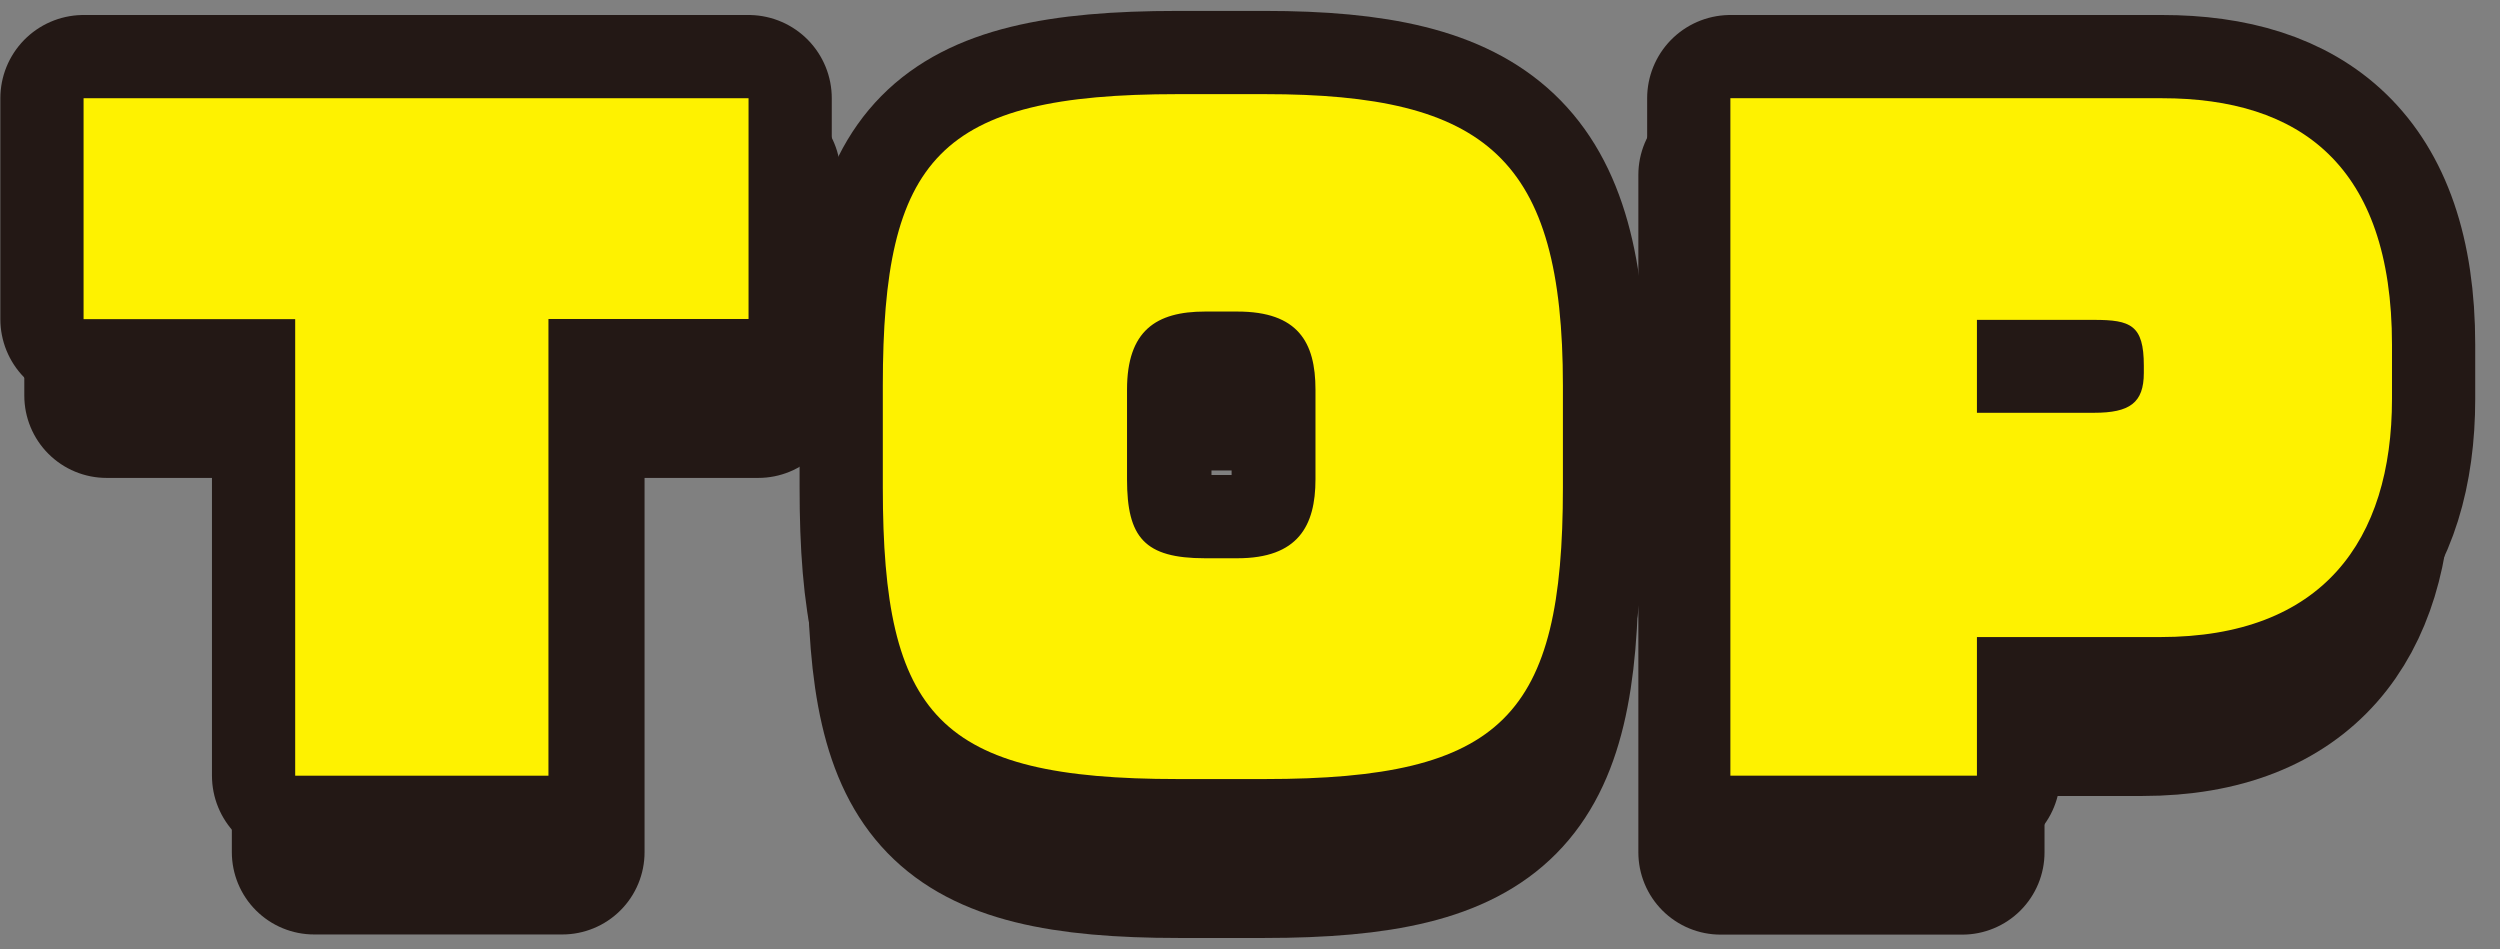 <svg width="79" height="30" viewBox="0 0 79 30" fill="none" xmlns="http://www.w3.org/2000/svg">
<rect x="0" y="0" width="79" height="30" fill="#808080" stroke="none"/>
<g clip-path="url(#clip0_1120_34228)">
<path d="M17.768 12.502V26.929H9.926V12.502H3.368V5.525H23.962V12.502H17.768Z" stroke="#231815" stroke-width="5.2" stroke-linecap="round" stroke-linejoin="round"/>
<path d="M39.949 27.04H37.248C29.843 27.04 28.122 25.047 28.122 17.831V14.605C28.122 7.417 29.843 5.396 37.248 5.396H39.949C46.815 5.396 49.181 7.417 49.181 14.605V17.831C49.181 25.047 47.331 27.04 39.949 27.04ZM41.519 14.734C41.519 13.238 40.98 12.267 39.102 12.267H38.099C36.581 12.267 35.683 12.87 35.683 14.734V17.569C35.683 19.405 36.222 20.063 38.099 20.063H39.102C40.98 20.063 41.519 19.041 41.519 17.569V14.734Z" stroke="#231815" stroke-width="5.2" stroke-linecap="round" stroke-linejoin="round"/>
<path d="M67.69 22.553H62.007V26.934H54.372V5.525H67.741C71.984 5.525 74.864 7.624 74.864 13.316V15.024C74.864 19.511 72.706 22.553 67.69 22.553ZM67.174 13.975C67.174 12.691 66.765 12.53 65.633 12.53H62.007V15.466H65.633C66.737 15.466 67.174 15.153 67.174 14.205V13.97V13.975Z" stroke="#231815" stroke-width="5.2" stroke-linecap="round" stroke-linejoin="round"/>
<path d="M17.768 12.502V26.929H9.926V12.502H3.368V5.525H23.962V12.502H17.768Z" fill="#231815"/>
<path d="M39.949 27.04H37.248C29.843 27.04 28.122 25.047 28.122 17.831V14.605C28.122 7.417 29.843 5.396 37.248 5.396H39.949C46.815 5.396 49.181 7.417 49.181 14.605V17.831C49.181 25.047 47.331 27.04 39.949 27.04ZM41.519 14.734C41.519 13.238 40.98 12.267 39.102 12.267H38.099C36.581 12.267 35.683 12.87 35.683 14.734V17.569C35.683 19.405 36.222 20.063 38.099 20.063H39.102C40.98 20.063 41.519 19.041 41.519 17.569V14.734Z" fill="#231815"/>
<path d="M67.69 22.553H62.007V26.934H54.372V5.525H67.741C71.984 5.525 74.864 7.624 74.864 13.316V15.024C74.864 19.511 72.706 22.553 67.69 22.553ZM67.174 13.975C67.174 12.691 66.765 12.53 65.633 12.53H62.007V15.466H65.633C66.737 15.466 67.174 15.153 67.174 14.205V13.97V13.975Z" fill="#231815"/>
<path d="M17.331 10.085V24.512H9.328V10.085H2.641V3.104H23.654V10.08H17.331V10.085Z" stroke="#231815" stroke-width="5.26" stroke-linecap="round" stroke-linejoin="round"/>
<path d="M39.968 24.618H37.211C29.655 24.618 27.897 22.625 27.897 15.409V12.183C27.897 4.995 29.655 2.975 37.211 2.975H39.968C46.972 2.975 49.388 4.995 49.388 12.183V15.409C49.388 22.625 47.501 24.618 39.968 24.618ZM41.569 12.312C41.569 10.816 41.017 9.845 39.102 9.845H38.081C36.535 9.845 35.614 10.448 35.614 12.312V15.147C35.614 16.983 36.166 17.641 38.081 17.641H39.102C41.017 17.641 41.569 16.619 41.569 15.147V12.312Z" stroke="#231815" stroke-width="5.26" stroke-linecap="round" stroke-linejoin="round"/>
<path d="M68.27 20.131H62.471V24.512H54.68V3.104H68.32C72.651 3.104 75.587 5.202 75.587 10.895V12.602C75.587 17.089 73.383 20.131 68.265 20.131H68.27ZM67.745 11.553C67.745 10.269 67.326 10.108 66.171 10.108H62.471V13.044H66.171C67.299 13.044 67.745 12.731 67.745 11.783V11.548V11.553Z" stroke="#231815" stroke-width="5.26" stroke-linecap="round" stroke-linejoin="round"/>
<path d="M17.331 10.085V24.512H9.328V10.085H2.641V3.104H23.654V10.08H17.331V10.085Z" fill="#FEF200"/>
<path d="M39.968 24.618H37.211C29.655 24.618 27.897 22.625 27.897 15.409V12.183C27.897 4.995 29.655 2.975 37.211 2.975H39.968C46.972 2.975 49.388 4.995 49.388 12.183V15.409C49.388 22.625 47.501 24.618 39.968 24.618ZM41.569 12.312C41.569 10.816 41.017 9.845 39.102 9.845H38.081C36.535 9.845 35.614 10.448 35.614 12.312V15.147C35.614 16.983 36.166 17.641 38.081 17.641H39.102C41.017 17.641 41.569 16.619 41.569 15.147V12.312Z" fill="#FEF200"/>
<path d="M68.27 20.131H62.471V24.512H54.68V3.104H68.32C72.651 3.104 75.587 5.202 75.587 10.895V12.602C75.587 17.089 73.383 20.131 68.265 20.131H68.27ZM67.745 11.553C67.745 10.269 67.326 10.108 66.171 10.108H62.471V13.044H66.171C67.299 13.044 67.745 12.731 67.745 11.783V11.548V11.553Z" fill="#FEF200"/>
</g>
<defs>
<clipPath id="clip0_1120_34228">
<rect width="78.529" height="30" fill="white" transform="translate(0.01)"/>
</clipPath>
</defs>
</svg>
